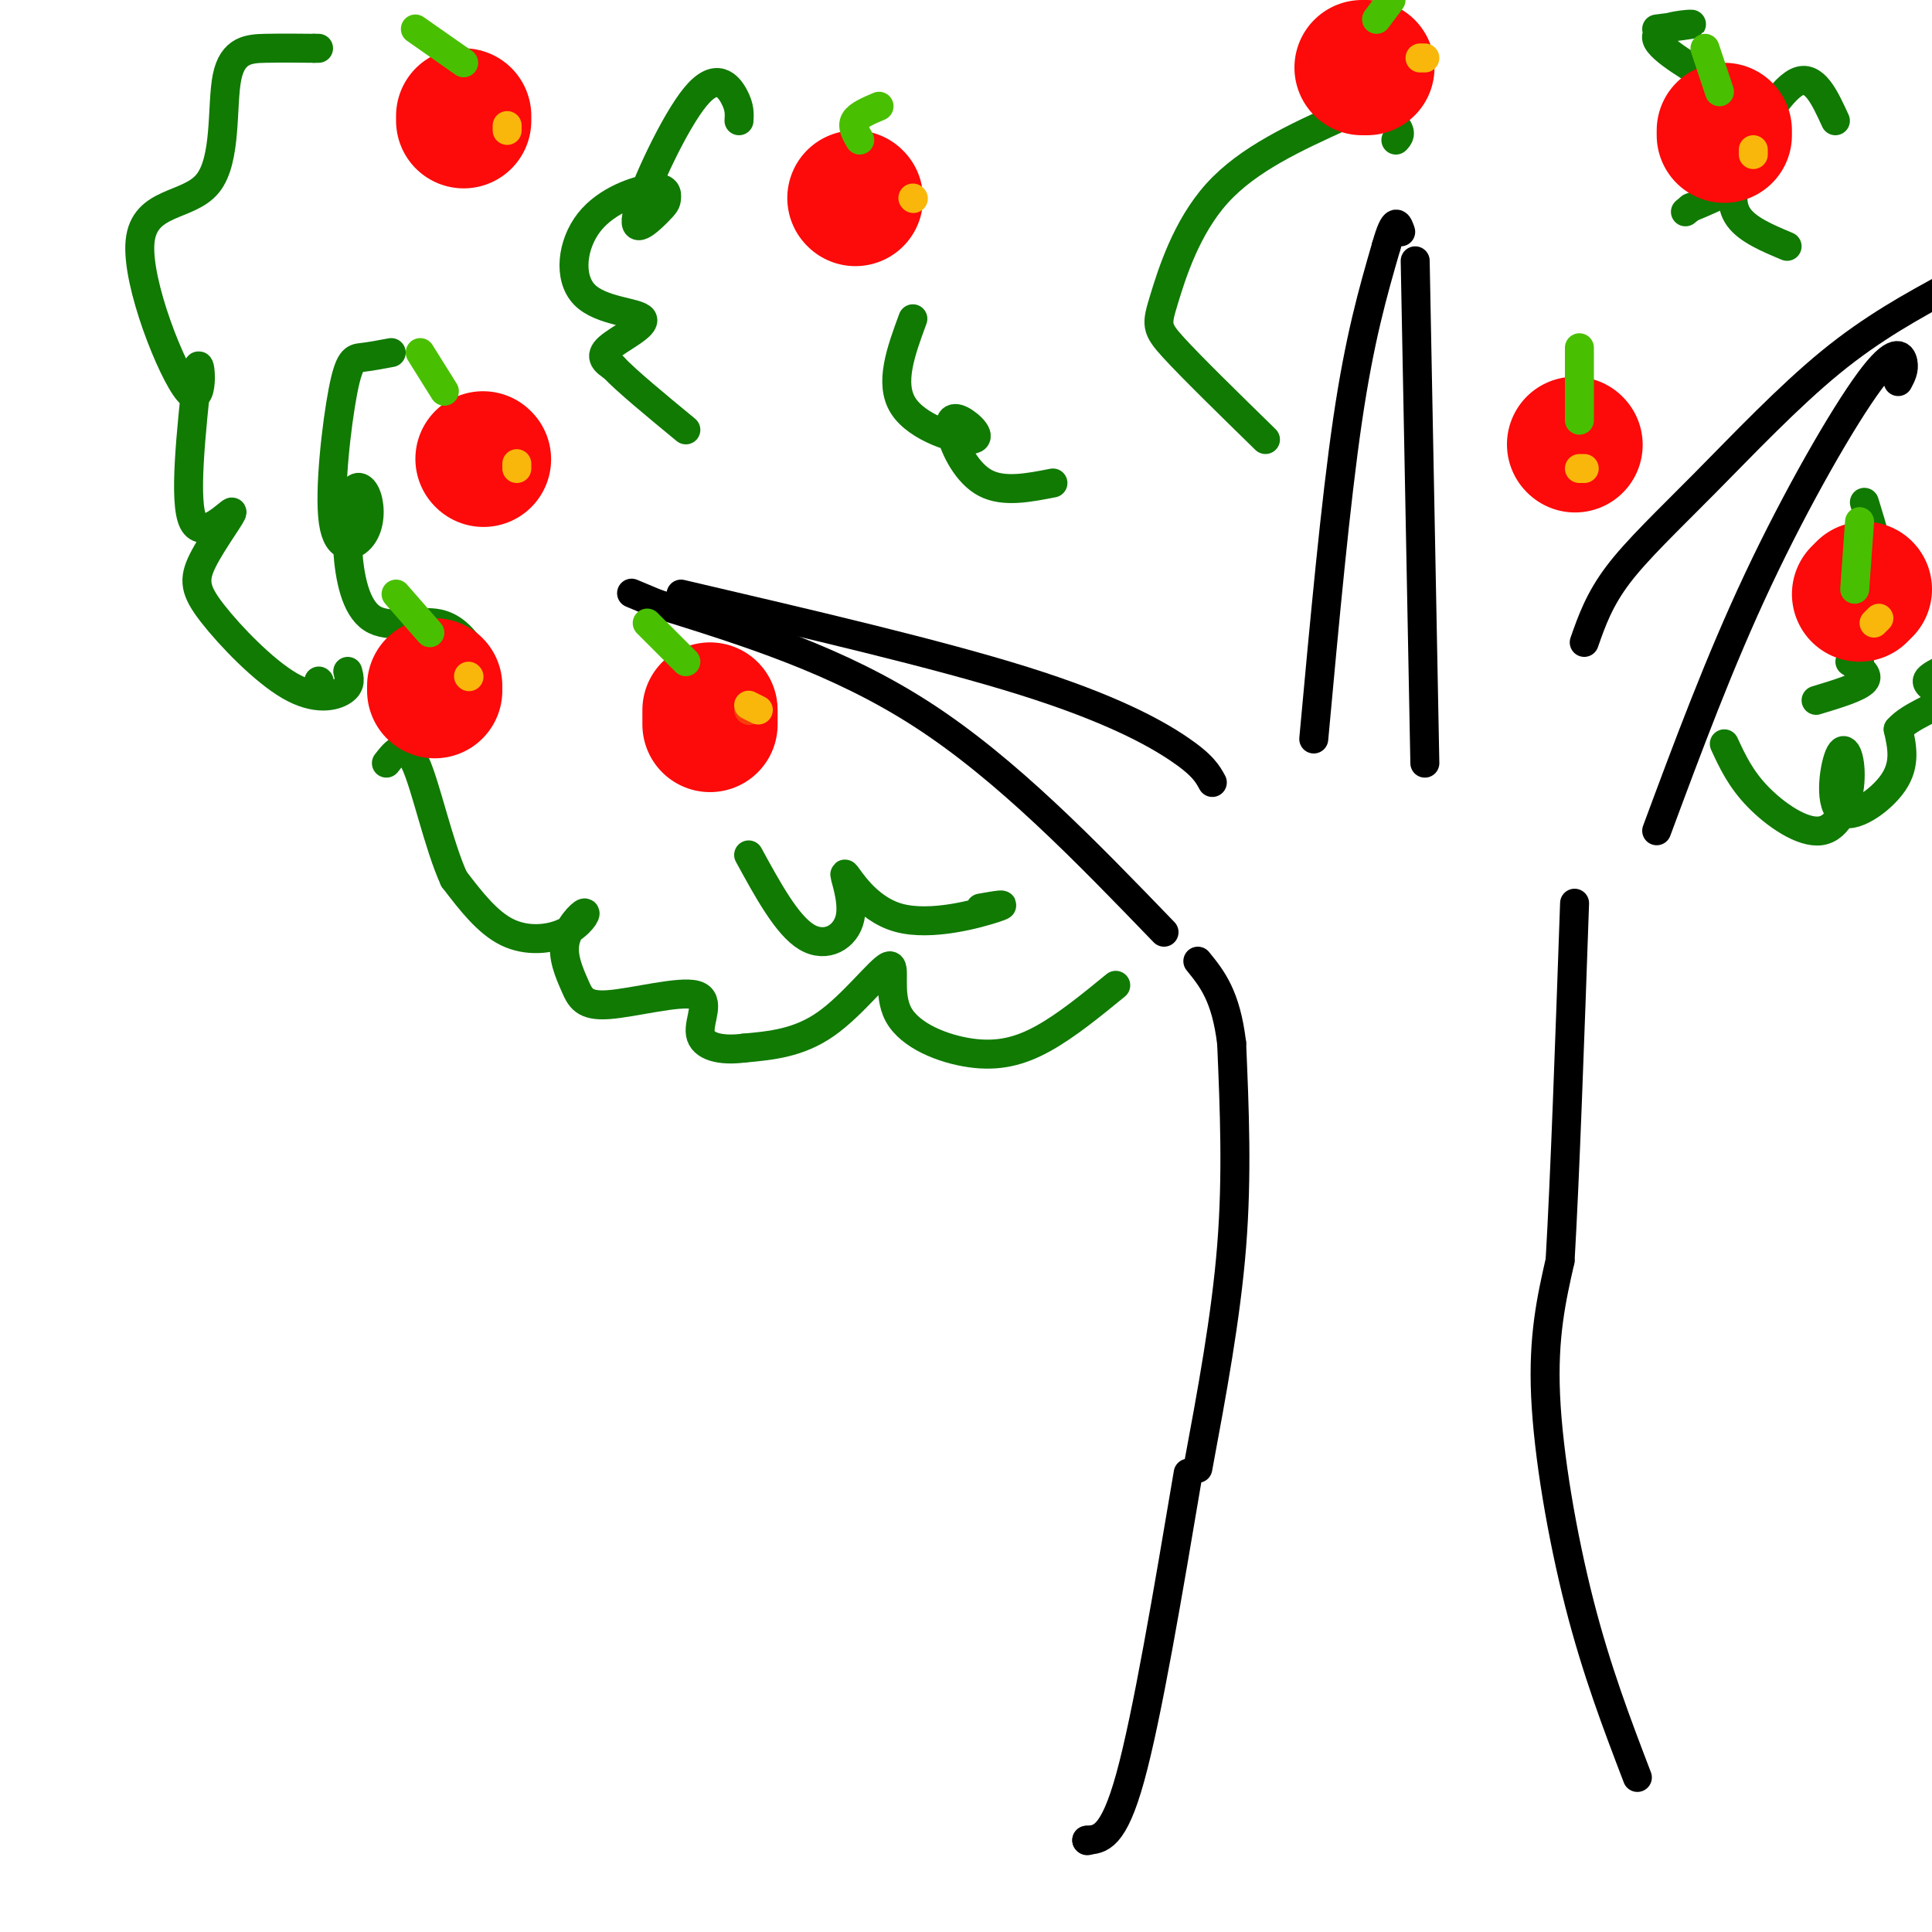 <svg viewBox='0 0 400 400' version='1.1' xmlns='http://www.w3.org/2000/svg' xmlns:xlink='http://www.w3.org/1999/xlink'><g fill='none' stroke='rgb(0,0,0)' stroke-width='6' stroke-linecap='round' stroke-linejoin='round'><path d='M225,381c0.000,0.000 0.100,0.100 0.1,0.1'/><path d='M225,381c2.750,-0.167 5.500,-0.333 9,-13c3.500,-12.667 7.750,-37.833 12,-63'/><path d='M248,304c2.917,-15.667 5.833,-31.333 7,-46c1.167,-14.667 0.583,-28.333 0,-42'/><path d='M255,216c-1.167,-9.833 -4.083,-13.417 -7,-17'/><path d='M339,368c-4.222,-11.044 -8.444,-22.089 -12,-36c-3.556,-13.911 -6.444,-30.689 -7,-43c-0.556,-12.311 1.222,-20.156 3,-28'/><path d='M323,261c1.000,-17.000 2.000,-45.500 3,-74'/><path d='M241,193c-16.250,-16.833 -32.500,-33.667 -50,-45c-17.500,-11.333 -36.250,-17.167 -55,-23'/><path d='M136,125c-9.167,-3.833 -4.583,-1.917 0,0'/><path d='M141,123c26.578,6.200 53.156,12.400 71,18c17.844,5.600 26.956,10.600 32,14c5.044,3.400 6.022,5.200 7,7'/><path d='M272,153c2.250,-24.500 4.500,-49.000 7,-66c2.500,-17.000 5.250,-26.500 8,-36'/><path d='M287,51c1.833,-6.500 2.417,-4.750 3,-3'/><path d='M293,54c0.000,0.000 2.000,104.000 2,104'/><path d='M328,133c1.548,-4.417 3.095,-8.833 7,-14c3.905,-5.167 10.167,-11.083 18,-19c7.833,-7.917 17.238,-17.833 26,-25c8.762,-7.167 16.881,-11.583 25,-16'/><path d='M393,79c0.655,-1.232 1.310,-2.464 1,-4c-0.310,-1.536 -1.583,-3.375 -7,4c-5.417,7.375 -14.976,23.964 -23,41c-8.024,17.036 -14.512,34.518 -21,52'/></g>
<g fill='none' stroke='rgb(16,122,3)' stroke-width='6' stroke-linecap='round' stroke-linejoin='round'><path d='M231,204c-5.100,4.171 -10.201,8.343 -15,11c-4.799,2.657 -9.297,3.800 -15,3c-5.703,-0.800 -12.611,-3.544 -15,-8c-2.389,-4.456 -0.259,-10.623 -2,-10c-1.741,0.623 -7.355,8.035 -13,12c-5.645,3.965 -11.323,4.482 -17,5'/><path d='M154,217c-4.874,0.621 -8.558,-0.326 -9,-3c-0.442,-2.674 2.357,-7.075 -1,-8c-3.357,-0.925 -12.870,1.625 -18,2c-5.130,0.375 -5.876,-1.426 -7,-4c-1.124,-2.574 -2.624,-5.922 -2,-9c0.624,-3.078 3.374,-5.887 4,-6c0.626,-0.113 -0.870,2.470 -4,4c-3.130,1.530 -7.894,2.009 -12,0c-4.106,-2.009 -7.553,-6.504 -11,-11'/><path d='M94,182c-3.222,-7.044 -5.778,-19.156 -8,-24c-2.222,-4.844 -4.111,-2.422 -6,0'/><path d='M66,141c0.000,0.000 0.100,0.100 0.1,0.1'/><path d='M72,139c0.372,1.412 0.743,2.823 -1,4c-1.743,1.177 -5.601,2.119 -11,-1c-5.399,-3.119 -12.339,-10.300 -16,-15c-3.661,-4.700 -4.043,-6.920 -2,-11c2.043,-4.080 6.512,-10.022 6,-10c-0.512,0.022 -6.003,6.006 -8,2c-1.997,-4.006 -0.498,-18.003 1,-32'/><path d='M41,76c0.526,-2.043 1.340,8.850 -2,5c-3.340,-3.850 -10.834,-22.443 -10,-31c0.834,-8.557 9.997,-7.077 14,-12c4.003,-4.923 2.847,-16.248 4,-22c1.153,-5.752 4.615,-5.929 8,-6c3.385,-0.071 6.692,-0.035 10,0'/><path d='M65,10c1.667,0.000 0.833,0.000 0,0'/><path d='M153,25c0.091,-1.390 0.182,-2.780 -1,-5c-1.182,-2.220 -3.637,-5.271 -8,0c-4.363,5.271 -10.635,18.864 -12,24c-1.365,5.136 2.178,1.814 4,0c1.822,-1.814 1.924,-2.119 2,-3c0.076,-0.881 0.126,-2.336 -3,-2c-3.126,0.336 -9.429,2.463 -13,7c-3.571,4.537 -4.411,11.484 -1,15c3.411,3.516 11.072,3.600 12,5c0.928,1.400 -4.878,4.114 -7,6c-2.122,1.886 -0.561,2.943 1,4'/><path d='M127,76c2.667,2.833 8.833,7.917 15,13'/><path d='M262,91c-7.631,-7.458 -15.262,-14.917 -19,-19c-3.738,-4.083 -3.583,-4.792 -2,-10c1.583,-5.208 4.595,-14.917 11,-22c6.405,-7.083 16.202,-11.542 26,-16'/><path d='M278,24c6.489,-2.178 9.711,0.378 11,2c1.289,1.622 0.644,2.311 0,3'/><path d='M370,51c-4.060,-1.702 -8.119,-3.405 -10,-6c-1.881,-2.595 -1.583,-6.083 1,-12c2.583,-5.917 7.452,-14.262 11,-16c3.548,-1.738 5.774,3.131 8,8'/><path d='M343,6c4.087,-0.515 8.173,-1.030 7,-1c-1.173,0.030 -7.607,0.606 -7,3c0.607,2.394 8.254,6.606 12,9c3.746,2.394 3.592,2.972 1,3c-2.592,0.028 -7.621,-0.492 -6,2c1.621,2.492 9.892,7.998 11,12c1.108,4.002 -4.946,6.501 -11,9'/><path d='M350,43c-1.833,1.500 -0.917,0.750 0,0'/><path d='M357,154c1.678,3.630 3.357,7.260 7,11c3.643,3.740 9.251,7.590 13,7c3.749,-0.590 5.640,-5.619 6,-10c0.360,-4.381 -0.811,-8.112 -2,-6c-1.189,2.112 -2.397,10.069 0,12c2.397,1.931 8.399,-2.162 11,-6c2.601,-3.838 1.800,-7.419 1,-11'/><path d='M393,151c2.474,-2.869 8.158,-4.542 9,-6c0.842,-1.458 -3.158,-2.700 -3,-4c0.158,-1.300 4.474,-2.657 6,-4c1.526,-1.343 0.263,-2.671 -1,-4'/><path d='M386,104c1.711,5.533 3.422,11.067 3,14c-0.422,2.933 -2.978,3.267 -4,6c-1.022,2.733 -0.511,7.867 0,13'/><path d='M383,137c2.083,1.333 4.167,2.667 3,4c-1.167,1.333 -5.583,2.667 -10,4'/><path d='M155,177c3.977,7.288 7.954,14.575 12,17c4.046,2.425 8.162,-0.013 9,-4c0.838,-3.987 -1.600,-9.522 -1,-9c0.600,0.522 4.238,7.102 11,9c6.762,1.898 16.646,-0.886 20,-2c3.354,-1.114 0.177,-0.557 -3,0'/><path d='M81,73c-2.189,0.409 -4.377,0.819 -6,1c-1.623,0.181 -2.679,0.135 -4,7c-1.321,6.865 -2.906,20.641 -2,27c0.906,6.359 4.303,5.301 6,3c1.697,-2.301 1.695,-5.844 1,-8c-0.695,-2.156 -2.081,-2.926 -3,-1c-0.919,1.926 -1.370,6.547 -1,12c0.370,5.453 1.561,11.737 5,14c3.439,2.263 9.125,0.504 13,1c3.875,0.496 5.937,3.248 8,6'/><path d='M189,66c-2.466,6.691 -4.932,13.381 -2,18c2.932,4.619 11.264,7.166 14,7c2.736,-0.166 -0.122,-3.044 -2,-4c-1.878,-0.956 -2.775,0.012 -2,3c0.775,2.988 3.221,7.997 7,10c3.779,2.003 8.889,1.002 14,0'/></g>
<g fill='none' stroke='rgb(253,10,10)' stroke-width='28' stroke-linecap='round' stroke-linejoin='round'><path d='M147,150c0.000,0.000 0.000,-3.000 0,-3'/><path d='M100,95c0.000,0.000 0.100,0.100 0.1,0.1'/><path d='M177,41c0.000,0.000 0.100,0.100 0.1,0.1'/><path d='M283,14c0.000,0.000 -1.000,0.000 -1,0'/><path d='M357,27c0.000,0.000 0.000,1.000 0,1'/><path d='M326,92c0.000,0.000 0.100,0.100 0.1,0.1'/><path d='M386,122c0.000,0.000 -1.000,1.000 -1,1'/><path d='M96,24c0.000,0.000 0.000,1.000 0,1'/><path d='M90,142c0.000,0.000 0.000,1.000 0,1'/></g>
<g fill='none' stroke='rgb(249,61,11)' stroke-width='6' stroke-linecap='round' stroke-linejoin='round'><path d='M155,147c0.000,0.000 0.100,0.100 0.1,0.1'/></g>
<g fill='none' stroke='rgb(249,183,11)' stroke-width='6' stroke-linecap='round' stroke-linejoin='round'><path d='M157,147c0.000,0.000 -2.000,-1.000 -2,-1'/><path d='M97,140c0.000,0.000 0.100,0.100 0.1,0.1'/><path d='M107,97c0.000,0.000 0.000,-1.000 0,-1'/><path d='M105,27c0.000,0.000 0.000,-1.000 0,-1'/><path d='M189,41c0.000,0.000 0.100,0.100 0.1,0.1'/><path d='M294,12c0.000,0.000 1.000,0.000 1,0'/><path d='M363,31c0.000,0.000 0.000,1.000 0,1'/><path d='M327,97c0.000,0.000 1.000,0.000 1,0'/><path d='M388,129c0.000,0.000 1.000,-1.000 1,-1'/></g>
<g fill='none' stroke='rgb(73,191,1)' stroke-width='6' stroke-linecap='round' stroke-linejoin='round'><path d='M134,129c0.000,0.000 8.000,8.000 8,8'/><path d='M82,123c0.000,0.000 7.000,8.000 7,8'/><path d='M87,73c0.000,0.000 5.000,8.000 5,8'/><path d='M86,6c0.000,0.000 10.000,7.000 10,7'/><path d='M182,22c-2.167,0.917 -4.333,1.833 -5,3c-0.667,1.167 0.167,2.583 1,4'/><path d='M288,0c0.000,0.000 -3.000,4.000 -3,4'/><path d='M353,10c0.000,0.000 3.000,9.000 3,9'/><path d='M327,72c0.000,0.000 0.000,15.000 0,15'/><path d='M385,108c0.000,0.000 -1.000,14.000 -1,14'/></g>
</svg>